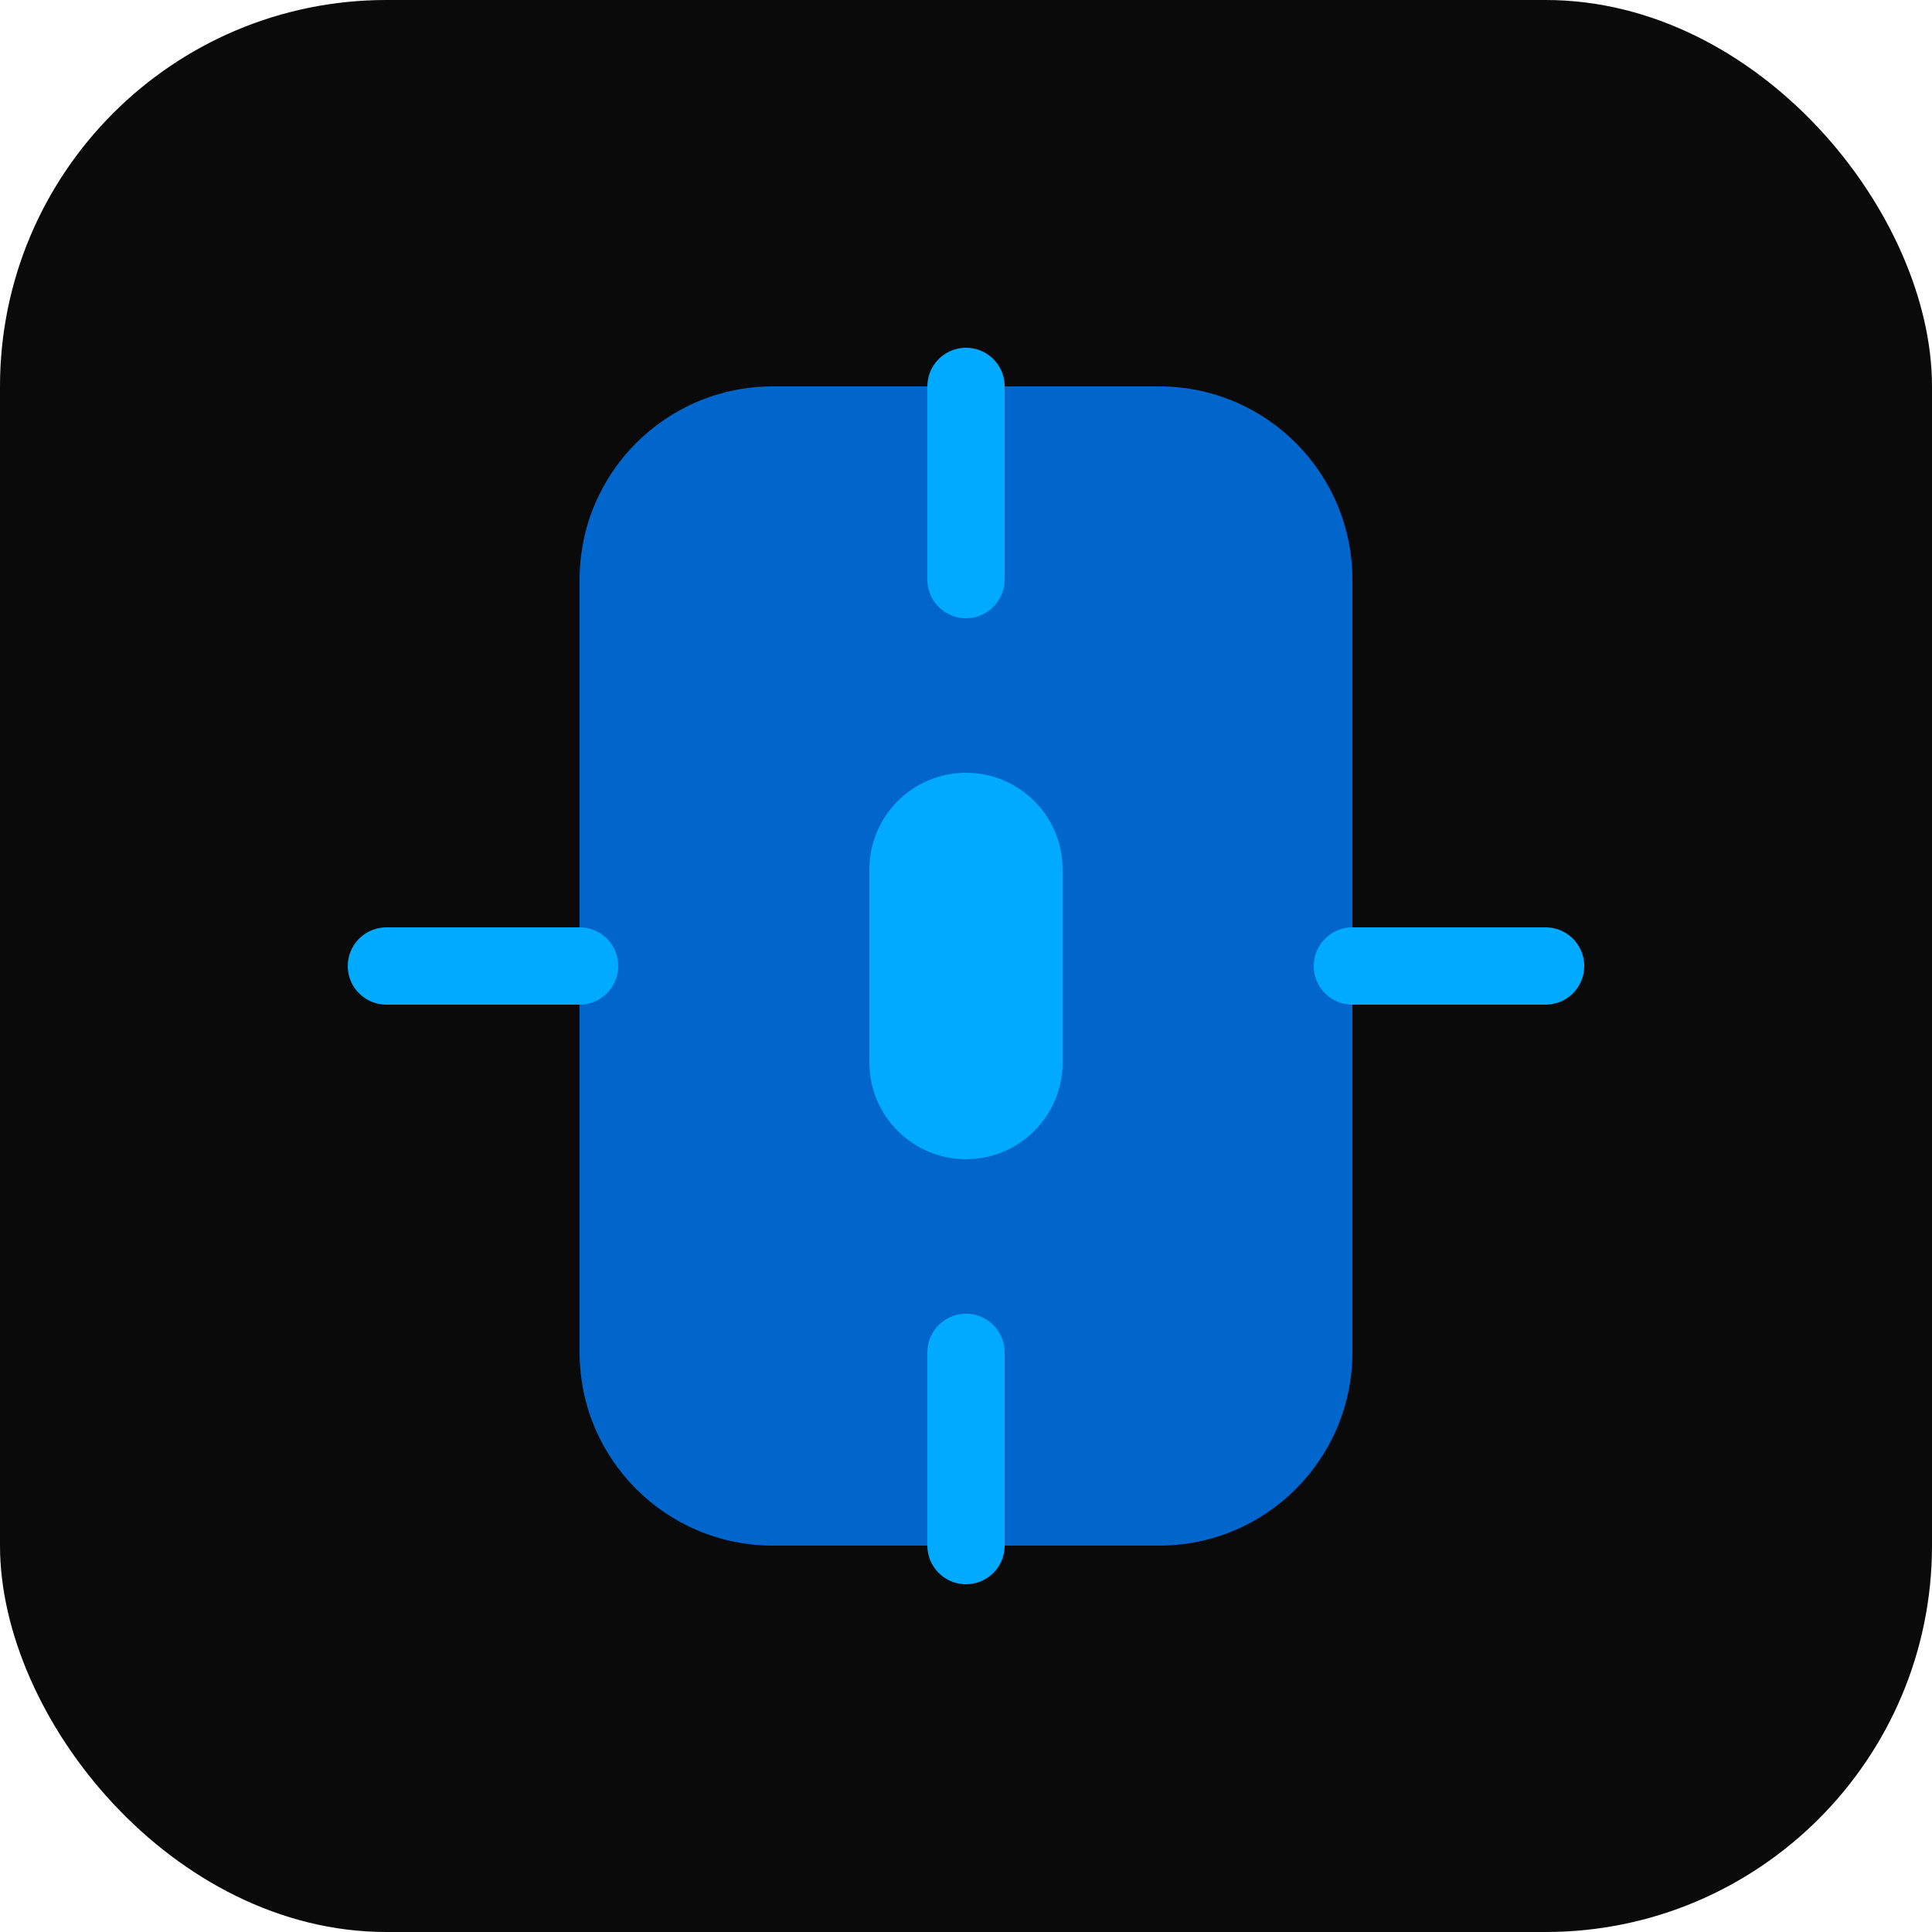 <svg width="100" height="100" viewBox="0 0 100 100" fill="none" xmlns="http://www.w3.org/2000/svg">
  <rect width="100" height="100" rx="20" fill="#0A0A0A"/>
  <path d="M30 30C30 24.477 34.477 20 40 20H60C65.523 20 70 24.477 70 30V70C70 75.523 65.523 80 60 80H40C34.477 80 30 75.523 30 70V30Z" fill="#0066CC"/>
  <path d="M45 45C45 42.239 47.239 40 50 40H50C52.761 40 55 42.239 55 45V55C55 57.761 52.761 60 50 60H50C47.239 60 45 57.761 45 55V45Z" fill="#00AAFF"/>
  <path d="M20 50H30" stroke="#00AAFF" stroke-width="4" stroke-linecap="round"/>
  <path d="M70 50H80" stroke="#00AAFF" stroke-width="4" stroke-linecap="round"/>
  <path d="M50 20V30" stroke="#00AAFF" stroke-width="4" stroke-linecap="round"/>
  <path d="M50 70V80" stroke="#00AAFF" stroke-width="4" stroke-linecap="round"/>
</svg>